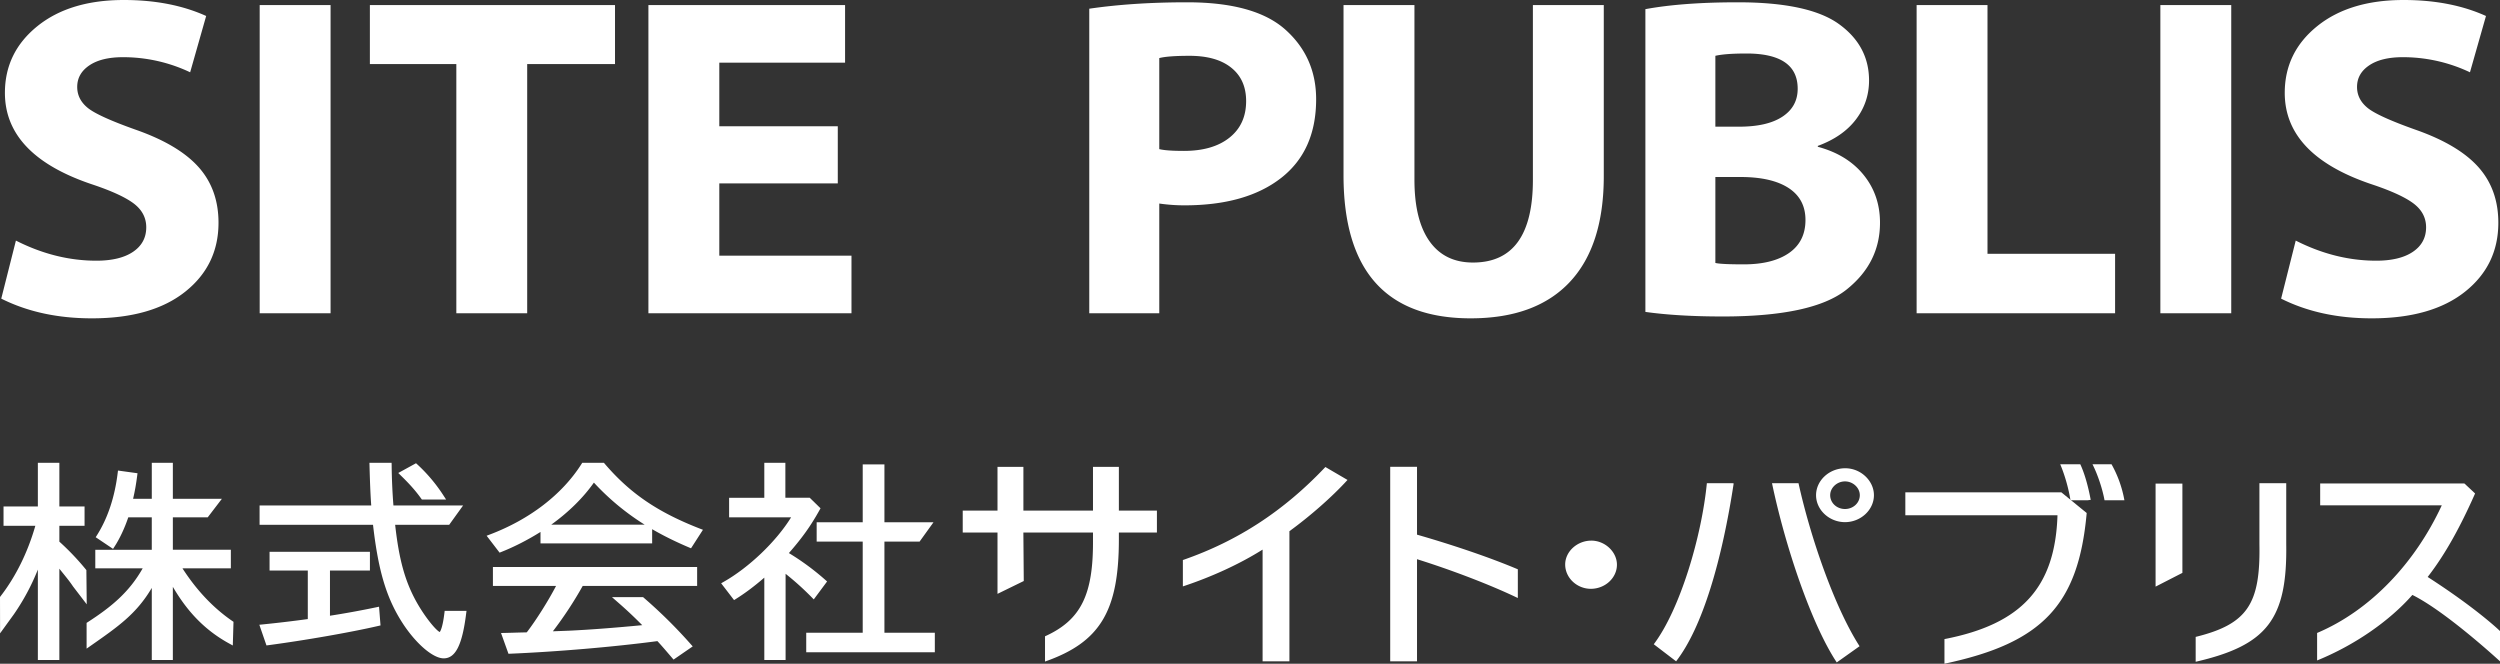<?xml version="1.0" encoding="UTF-8" standalone="no"?>
<svg
   data-name="レイヤー 2"
   viewBox="0 0 172.807 45.877"
   version="1.1"
   id="svg19"
   sodipodi:docname="logo_name.svg"
   inkscape:version="1.2.1 (9c6d41e, 2022-07-14)"
   xmlns:inkscape="http://www.inkscape.org/namespaces/inkscape"
   xmlns:sodipodi="http://sodipodi.sourceforge.net/DTD/sodipodi-0.dtd"
   xmlns="http://www.w3.org/2000/svg"
   xmlns:svg="http://www.w3.org/2000/svg">
  <rect x="0" y="0" width="172.807" height="45.877" fill="#333333" stroke="none"/>
  <defs
     id="defs23" />
  <sodipodi:namedview
     id="namedview21"
     pagecolor="#ffffff"
     bordercolor="#000000"
     borderopacity="0.25"
     inkscape:showpageshadow="2"
     inkscape:pageopacity="0.0"
     inkscape:pagecheckerboard="0"
     inkscape:deskcolor="#d1d1d1"
     showgrid="false"
     inkscape:zoom="5.14419"
     inkscape:cx="86.310964"
     inkscape:cy="22.938499"
     inkscape:window-width="1652"
     inkscape:window-height="456"
     inkscape:window-x="0"
     inkscape:window-y="25"
     inkscape:window-maximized="0"
     inkscape:current-layer="svg19" />
  <g
     data-name="レイヤー 1"
     id="g17"
     style="fill:#ffffff">
    <path
       d="M.087 20.642 1.1 16.63c1.823.926 3.678 1.39 5.563 1.39 1.086 0 1.931-.206 2.537-.616.606-.41.909-.976.909-1.69 0-.645-.274-1.182-.821-1.614-.55-.43-1.497-.876-2.845-1.33C2.375 11.424.34 9.305.34 6.418c0-1.865.749-3.402 2.246-4.61C4.083.602 6.074 0 8.561 0c2.17 0 4.067.37 5.69 1.105l-1.107 3.892a10.8 10.8 0 0 0-4.647-1.044c-.99 0-1.765.19-2.323.568-.558.379-.837.874-.837 1.487 0 .559.232 1.034.702 1.428.47.397 1.594.91 3.375 1.542 1.97.694 3.412 1.558 4.323 2.585.912 1.028 1.367 2.306 1.367 3.833 0 1.958-.769 3.551-2.307 4.772-1.54 1.223-3.688 1.836-6.45 1.836-2.36 0-4.447-.453-6.26-1.362ZM17.95.348h4.9v21.307h-4.9V.348Zm13.593 21.307V4.428h-5.976V.348h16.944v4.08h-6.07v17.227h-4.898ZM57.91 8.726v3.95h-8.19v4.997h9.137v3.982H44.82V.348h13.594v3.985H49.72v4.393h8.19Zm17.383 12.929V.602C77.307.307 79.56.159 82.058.159c3.119 0 5.385.63 6.797 1.895 1.412 1.266 2.12 2.867 2.12 4.806 0 2.372-.81 4.188-2.428 5.447-1.618 1.26-3.843 1.887-6.678 1.887-.558 0-1.137-.04-1.737-.125v7.586h-4.839Zm4.839-17.64v6.293c.345.085.914.123 1.706.123 1.328 0 2.376-.303 3.144-.914.77-.612 1.154-1.456 1.154-2.53 0-.989-.342-1.758-1.028-2.307-.683-.55-1.648-.822-2.892-.822-.99 0-1.685.053-2.084.157ZM92.868.348h4.902v12.077c0 1.854.347 3.272 1.043 4.252.695.98 1.696 1.47 3.003 1.47 2.761 0 4.142-1.908 4.142-5.722V.348h4.9v11.824c0 3.214-.785 5.655-2.355 7.327-1.57 1.669-3.852 2.505-6.845 2.505-5.859 0-8.79-3.3-8.79-9.895V.348Zm20.866 21.212V.633c1.718-.317 3.847-.474 6.386-.474 3.266 0 5.596.5 6.987 1.501 1.392 1.002 2.087 2.304 2.087 3.903 0 1.004-.303 1.9-.909 2.697-.607.796-1.483 1.403-2.633 1.825v.061c1.35.362 2.403 1.007 3.16 1.937.76.933 1.139 2.039 1.139 3.313 0 1.866-.78 3.41-2.339 4.641-1.559 1.227-4.406 1.839-8.536 1.839-2.065 0-3.845-.106-5.342-.316Zm4.837-17.702v4.898h1.644c1.296 0 2.294-.23 2.996-.695.7-.464 1.05-1.105 1.05-1.928 0-1.622-1.18-2.435-3.541-2.435-.979 0-1.695.053-2.15.16Zm0 8.377v5.941c.263.065.917.097 1.96.097 1.338 0 2.384-.264 3.138-.79.753-.528 1.13-1.284 1.13-2.278 0-.968-.39-1.704-1.171-2.212-.78-.505-1.885-.758-3.318-.758h-1.74Zm13.911 9.42V.348h4.899v17.196h8.82v4.111h-13.72ZM149.33.348h4.9v21.307h-4.9V.348Zm8.347 20.294 1.01-4.012c1.823.926 3.677 1.39 5.565 1.39 1.083 0 1.93-.206 2.536-.616.606-.41.91-.976.91-1.69 0-.645-.275-1.182-.823-1.614-.549-.43-1.497-.876-2.845-1.33-4.07-1.346-6.102-3.465-6.102-6.352 0-1.865.747-3.402 2.245-4.61C161.669.602 163.66 0 166.148 0c2.172 0 4.068.37 5.69 1.105l-1.107 3.892a10.796 10.796 0 0 0-4.645-1.044c-.992 0-1.766.19-2.324.568-.56.379-.837.874-.837 1.487 0 .559.232 1.034.702 1.428.467.397 1.592.91 3.374 1.542 1.97.694 3.412 1.558 4.323 2.585.911 1.028 1.368 2.306 1.368 3.833 0 1.958-.769 3.551-2.308 4.772-1.54 1.223-3.689 1.836-6.45 1.836-2.36 0-4.447-.453-6.257-1.362ZM97.948 36.957v-4.69h-1.853v13.446h1.853v-7.06c2.471.772 5.17 1.817 6.959 2.68l.01-.017v-1.964c-1.875-.793-4.391-1.655-6.969-2.395Zm12.047.413c-.976 0-1.805.756-1.805 1.65 0 .923.813 1.68 1.772 1.68.992 0 1.805-.757 1.805-1.665 0-.893-.829-1.666-1.772-1.666ZM77.34 32.272h-1.79v3.023h-4.81v-3.023h-1.79v3.023h-2.404v1.514h2.404v4.24l1.815-.887-.027-3.353h4.812v.485c.029 3.776-.804 5.553-3.316 6.689v1.745c3.804-1.333 5.105-3.483 5.105-8.45v-.47h2.63v-1.513h-2.63v-3.023Zm4.423 6.439v1.823c2.016-.666 3.95-1.56 5.511-2.544v7.723h1.854v-8.995c1.414-1.03 2.926-2.347 4.016-3.543l-1.529-.894c-2.893 3.058-6.085 5.128-9.852 6.43Zm76.267-5.312h-1.853v4.212c.076 4.122-.816 5.53-4.406 6.413v1.72c4.943-1.137 6.34-2.954 6.26-8.148V33.4Zm-9.03 7.15 1.853-.95v-6.172H149v7.122zm-26.514-7.15c.91 4.36 2.72 9.74 4.475 12.39l1.578-1.121c-1.743-2.71-3.401-7.55-4.221-11.269h-1.832Zm-4.503 0c-.357 3.673-1.856 8.736-3.67 11.133l1.544 1.18c1.854-2.392 3.183-7.074 3.98-12.298l-.08-.015h-1.774Zm9.564-1.032c-1.106 0-2.016.848-2.016 1.863 0 1.014.91 1.862 2 1.862 1.09 0 2-.848 2-1.862 0-1-.91-1.863-1.984-1.863Zm-.016 2.817c-.57 0-1.024-.424-1.024-.954 0-.515.47-.954 1.024-.954.552 0 1.024.439 1.024.954 0 .53-.455.954-1.024.954Zm16.984-.634c-.182-.981-.435-1.852-.719-2.458h-1.387c.322.766.572 1.653.709 2.487h1.186l.211-.029Zm1.439-2.458h-1.315c.366.722.693 1.72.832 2.487h1.374a7.93 7.93 0 0 0-.89-2.487Z"
       id="path9"
       style="fill:#ffffff" />
    <path
       d="M142.486 34.03h-10.784v1.585h10.517c-.159 4.96-2.458 7.523-7.813 8.561v1.701c6.778-1.43 9.265-4.073 9.832-10.417l-1.752-1.43Zm25.321 5.852c1.284-1.65 2.308-3.602 3.202-5.6l.076-.172-.742-.692h-9.966v1.514h8.405c-1.842 3.976-4.927 7.26-8.617 8.82v1.9c2.536-1.03 4.959-2.68 6.585-4.528 2.345 1.16 6.057 4.589 6.057 4.589V43.62s-1.544-1.513-5-3.739ZM5.971 39.407a17.603 17.603 0 0 0-1.868-1.967v-1.093h1.742v-1.338H4.103v-3.02H2.617v3.02H.244v1.338h2.198c-.517 1.811-1.335 3.477-2.372 4.827l-.07.091.005 2.514.959-1.324a15.472 15.472 0 0 0 1.653-3.084v6.248h1.486v-6.31c.342.433.674.817.942 1.223l.95 1.24-.024-2.365Zm20.038 2.57a62.52 62.52 0 0 1-3.201.584v-3.123h2.762v-1.296h-6.937v1.296h2.643v3.354a87.73 87.73 0 0 1-3.133.371l-.217.022.493 1.43.14-.018c2.624-.353 5.678-.888 7.599-1.332l.145-.034-.103-1.294-.191.04Zm35.125 1.759v-6.298h2.43l.963-1.339h-3.393v-4h-1.501v4H56.45v1.339h3.183v6.298h-3.904v1.352h8.889v-1.352h-3.484z"
       id="path11"
       style="fill:#ffffff" />
    <path
       d="m56.25 41.432.921-1.24-.12-.106a17.46 17.46 0 0 0-2.52-1.856c.928-1.061 1.513-1.885 2.122-2.979l.064-.115-.745-.729h-1.685v-2.419h-1.456v2.42h-2.433v1.351h4.285c-1.02 1.658-2.897 3.46-4.663 4.46l-.172.099.892 1.162.133-.083c.64-.402 1.27-.874 1.958-1.47v5.692h1.471v-5.957a19.408 19.408 0 0 1 1.807 1.627l.141.143Zm-27.141-6.976.052.073h1.674l-.172-.266a11.044 11.044 0 0 0-1.815-2.16l-.092-.083-1.227.674.166.163c.436.427.942.938 1.414 1.6Z"
       id="path13"
       style="fill:#ffffff" />
    <path
       d="M30.718 42.378c-.12.992-.275 1.251-.322 1.309-.239-.098-1.004-.997-1.618-2.1-.787-1.424-1.198-2.915-1.464-5.31h3.734l.963-1.338h-4.816a40.847 40.847 0 0 1-.123-2.782l-.004-.169h-1.532l.005.177c.022.849.06 1.988.12 2.774h-7.718v1.338h7.841c.378 3.319.977 5.23 2.19 7.016.916 1.324 2 2.214 2.695 2.214.817 0 1.282-.923 1.552-3.087l.025-.194h-1.51l-.018.152Zm11.076-10.329-.051-.06h-1.496l-.051.08c-1.328 2.102-3.58 3.835-6.342 4.88l-.217.083.896 1.169.12-.048c.89-.351 1.84-.838 2.708-1.383v.793h7.718v-.984c.782.455 1.628.872 2.553 1.264l.134.057.824-1.279-.197-.076c-2.93-1.139-4.843-2.442-6.599-4.496Zm-3.692 4.218c1.2-.863 2.21-1.858 2.95-2.908a17.06 17.06 0 0 0 3.51 2.908h-6.46ZM34.073 40.5h4.364c-.543 1.043-1.38 2.371-2.026 3.21l-.505.012q-.434.014-1.034.028l-.24.005.515 1.436.126-.005c3.262-.138 7.147-.47 10.169-.87.255.274.463.515.88 1.002l.236.275 1.325-.912-.13-.146a33.784 33.784 0 0 0-3.255-3.219l-.049-.041h-2.148l.344.302a29.1 29.1 0 0 1 1.747 1.636c-1.905.184-3.697.32-5.078.383l-1.098.041a26.057 26.057 0 0 0 2.062-3.136h7.91v-1.31H34.072v1.31Zm-21.46-1.216h3.344V38h-4.009v-2.24h2.41l.98-1.282h-3.39v-2.489h-1.456v2.489H9.2c.125-.54.205-.993.283-1.596l.022-.17-1.349-.186-.022.174c-.205 1.67-.687 3.115-1.43 4.293l-.09.141 1.2.807.095-.147c.36-.548.713-1.3.957-2.034h1.625v2.242H6.587v1.283h3.276c-.937 1.652-2.157 2.658-3.798 3.719l-.079.05v1.781l.272-.19c1.938-1.353 3.181-2.222 4.234-4.007v4.982h1.456v-5.056c.816 1.384 1.947 2.853 3.897 3.919l.247.135.048-1.637-.078-.053c-1.317-.904-2.476-2.129-3.449-3.643Z"
       id="path15"
       style="fill:#ffffff" />
  </g>
</svg>
